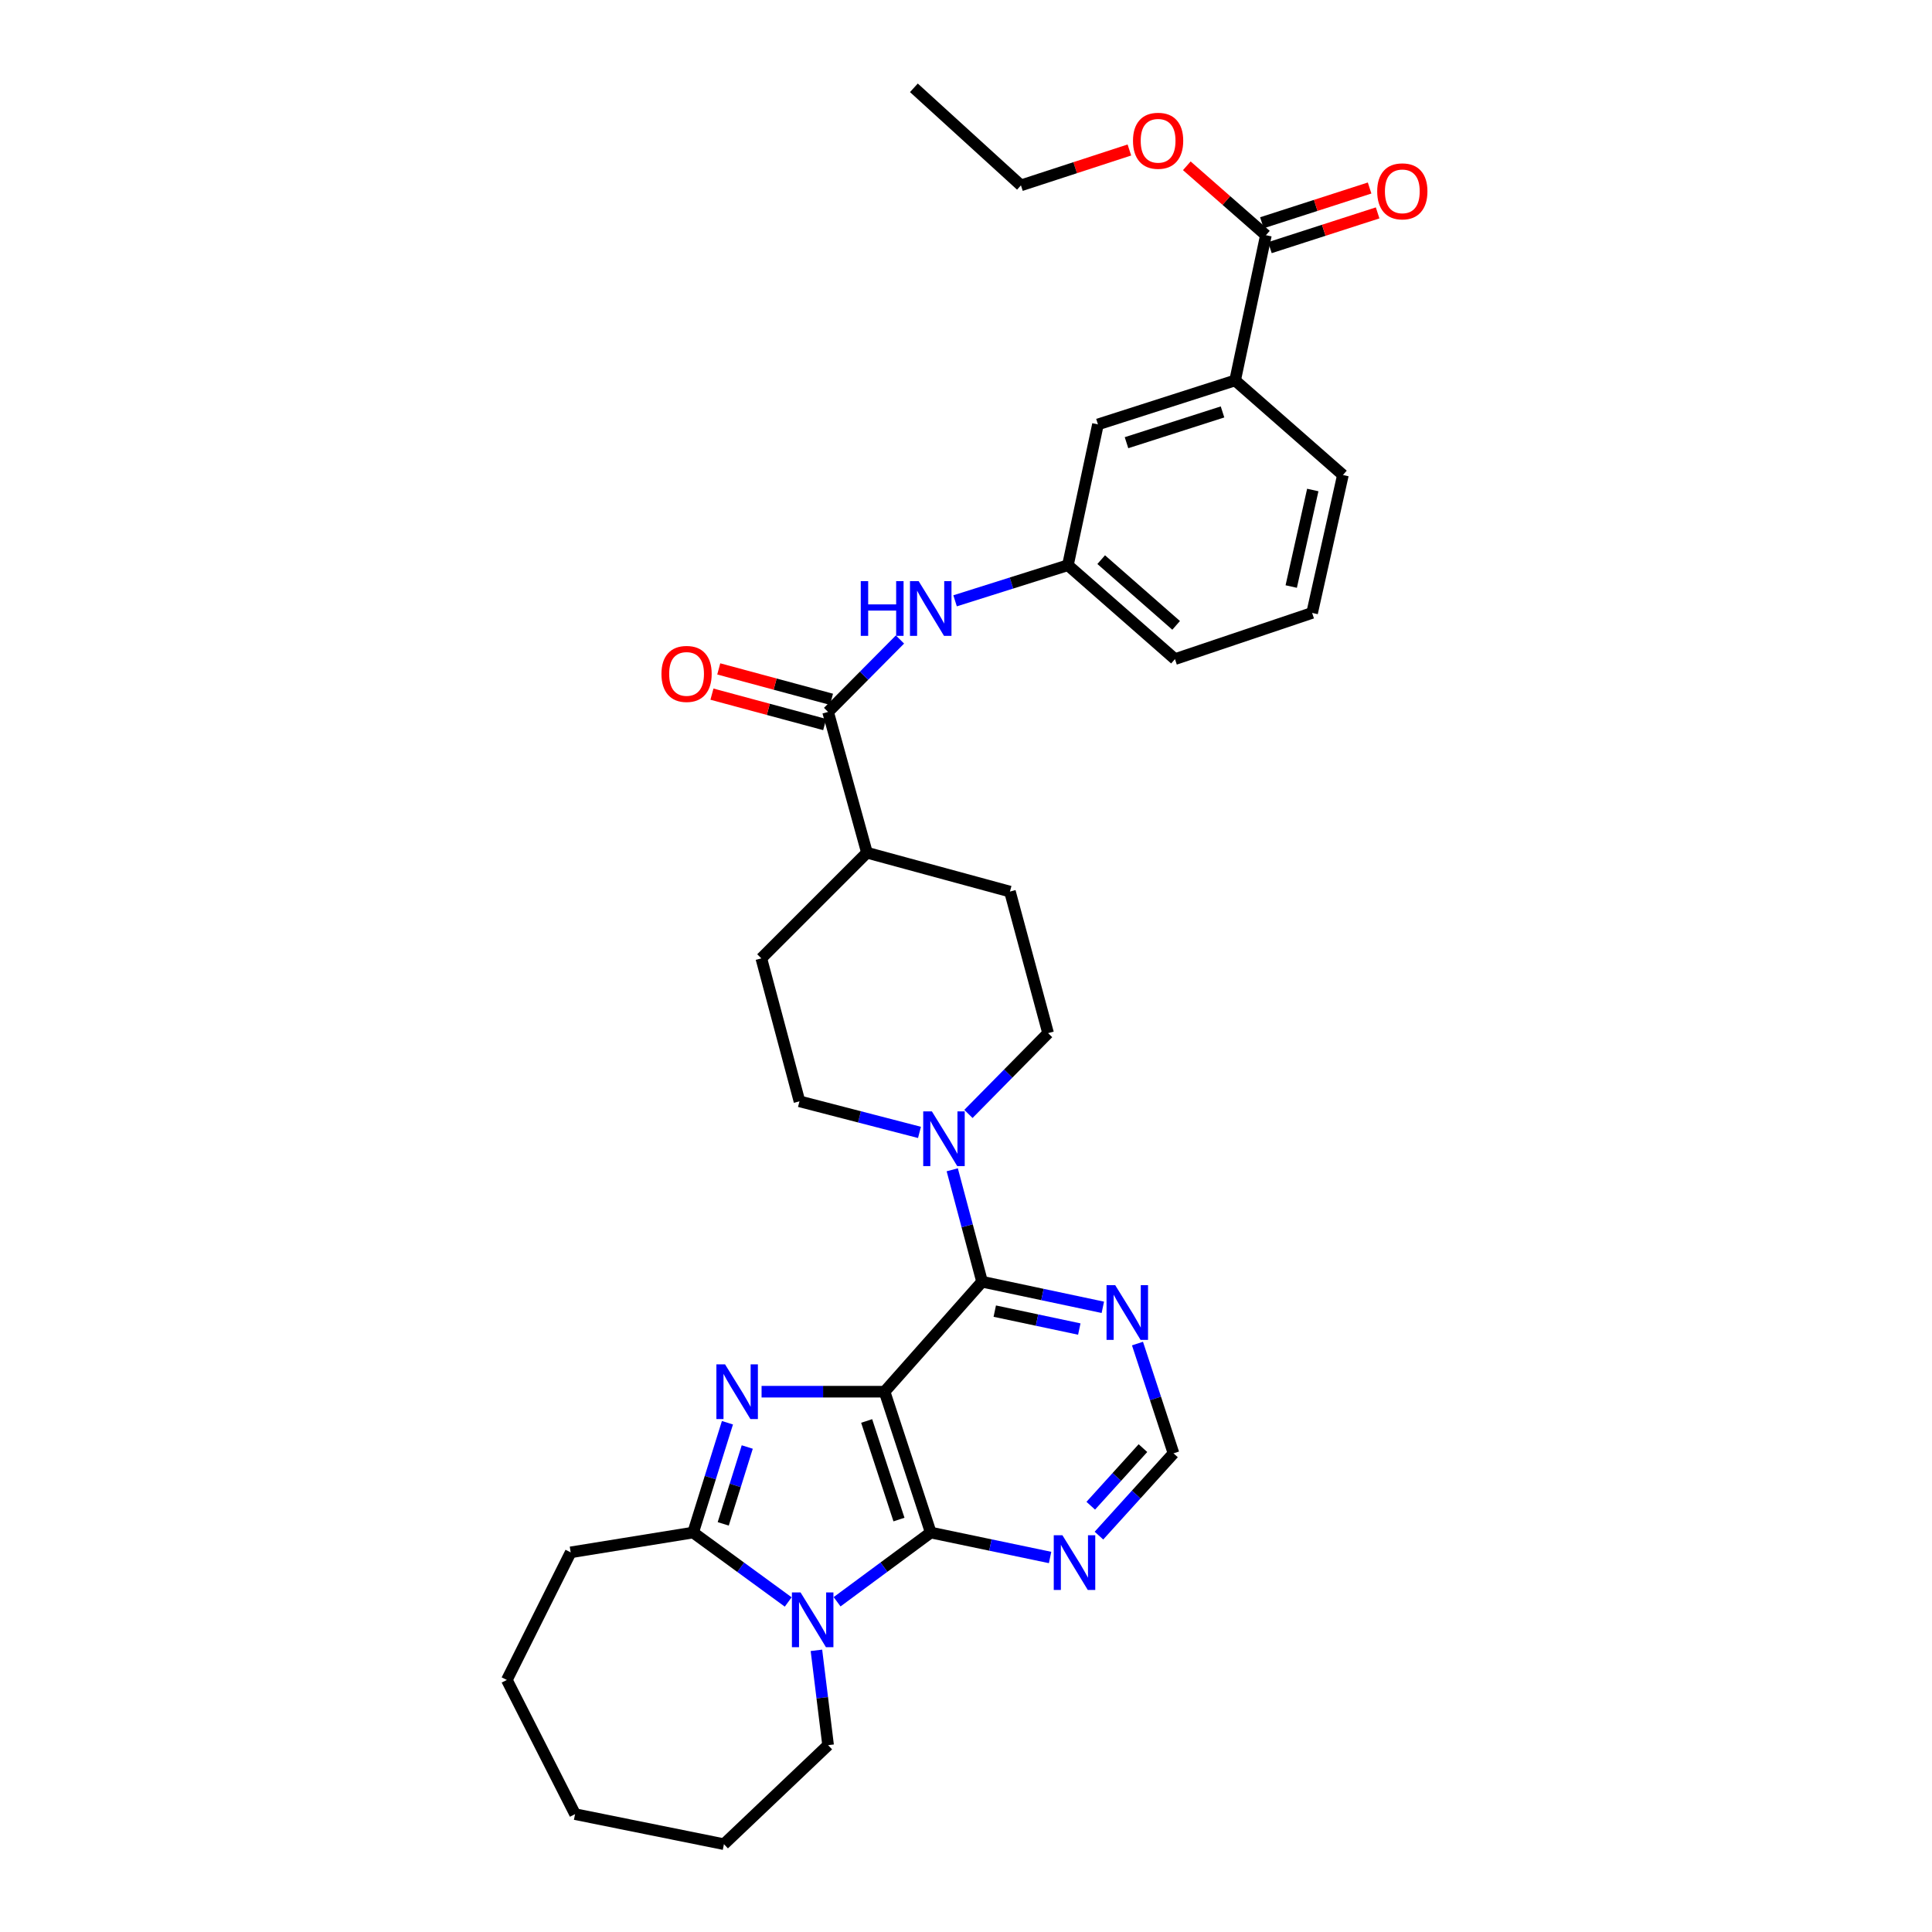 <?xml version='1.0' encoding='iso-8859-1'?>
<svg version='1.1' baseProfile='full'
              xmlns='http://www.w3.org/2000/svg'
                      xmlns:rdkit='http://www.rdkit.org/xml'
                      xmlns:xlink='http://www.w3.org/1999/xlink'
                  xml:space='preserve'
width='1000px' height='1000px' viewBox='0 0 1000 1000'>
<!-- END OF HEADER -->
<rect style='opacity:1.0;fill:#FFFFFF;stroke:none' width='1000' height='1000' x='0' y='0'> </rect>
<path class='bond-0' d='M 457.856,720.341 L 426.024,720.341' style='fill:none;fill-rule:evenodd;stroke:#000000;stroke-width:6px;stroke-linecap:butt;stroke-linejoin:miter;stroke-opacity:1' />
<path class='bond-0' d='M 426.024,720.341 L 394.192,720.341' style='fill:none;fill-rule:evenodd;stroke:#0000FF;stroke-width:6px;stroke-linecap:butt;stroke-linejoin:miter;stroke-opacity:1' />
<path class='bond-1' d='M 457.856,720.341 L 481.747,793.24' style='fill:none;fill-rule:evenodd;stroke:#000000;stroke-width:6px;stroke-linecap:butt;stroke-linejoin:miter;stroke-opacity:1' />
<path class='bond-1' d='M 448.581,735.49 L 465.305,786.519' style='fill:none;fill-rule:evenodd;stroke:#000000;stroke-width:6px;stroke-linecap:butt;stroke-linejoin:miter;stroke-opacity:1' />
<path class='bond-4' d='M 457.856,720.341 L 508.322,663.411' style='fill:none;fill-rule:evenodd;stroke:#000000;stroke-width:6px;stroke-linecap:butt;stroke-linejoin:miter;stroke-opacity:1' />
<path class='bond-3' d='M 376.523,736.411 L 367.645,764.825' style='fill:none;fill-rule:evenodd;stroke:#0000FF;stroke-width:6px;stroke-linecap:butt;stroke-linejoin:miter;stroke-opacity:1' />
<path class='bond-3' d='M 367.645,764.825 L 358.766,793.24' style='fill:none;fill-rule:evenodd;stroke:#000000;stroke-width:6px;stroke-linecap:butt;stroke-linejoin:miter;stroke-opacity:1' />
<path class='bond-3' d='M 386.776,748.971 L 380.561,768.861' style='fill:none;fill-rule:evenodd;stroke:#0000FF;stroke-width:6px;stroke-linecap:butt;stroke-linejoin:miter;stroke-opacity:1' />
<path class='bond-3' d='M 380.561,768.861 L 374.346,788.751' style='fill:none;fill-rule:evenodd;stroke:#000000;stroke-width:6px;stroke-linecap:butt;stroke-linejoin:miter;stroke-opacity:1' />
<path class='bond-2' d='M 481.747,793.24 L 457.512,811.155' style='fill:none;fill-rule:evenodd;stroke:#000000;stroke-width:6px;stroke-linecap:butt;stroke-linejoin:miter;stroke-opacity:1' />
<path class='bond-2' d='M 457.512,811.155 L 433.276,829.07' style='fill:none;fill-rule:evenodd;stroke:#0000FF;stroke-width:6px;stroke-linecap:butt;stroke-linejoin:miter;stroke-opacity:1' />
<path class='bond-7' d='M 481.747,793.24 L 512.635,799.696' style='fill:none;fill-rule:evenodd;stroke:#000000;stroke-width:6px;stroke-linecap:butt;stroke-linejoin:miter;stroke-opacity:1' />
<path class='bond-7' d='M 512.635,799.696 L 543.523,806.152' style='fill:none;fill-rule:evenodd;stroke:#0000FF;stroke-width:6px;stroke-linecap:butt;stroke-linejoin:miter;stroke-opacity:1' />
<path class='bond-22' d='M 422.58,854.208 L 425.6,878.753' style='fill:none;fill-rule:evenodd;stroke:#0000FF;stroke-width:6px;stroke-linecap:butt;stroke-linejoin:miter;stroke-opacity:1' />
<path class='bond-22' d='M 425.6,878.753 L 428.62,903.298' style='fill:none;fill-rule:evenodd;stroke:#000000;stroke-width:6px;stroke-linecap:butt;stroke-linejoin:miter;stroke-opacity:1' />
<path class='bond-33' d='M 407.981,829.173 L 383.374,811.207' style='fill:none;fill-rule:evenodd;stroke:#0000FF;stroke-width:6px;stroke-linecap:butt;stroke-linejoin:miter;stroke-opacity:1' />
<path class='bond-33' d='M 383.374,811.207 L 358.766,793.24' style='fill:none;fill-rule:evenodd;stroke:#000000;stroke-width:6px;stroke-linecap:butt;stroke-linejoin:miter;stroke-opacity:1' />
<path class='bond-24' d='M 358.766,793.24 L 295.385,803.494' style='fill:none;fill-rule:evenodd;stroke:#000000;stroke-width:6px;stroke-linecap:butt;stroke-linejoin:miter;stroke-opacity:1' />
<path class='bond-5' d='M 508.322,663.411 L 500.601,634.446' style='fill:none;fill-rule:evenodd;stroke:#000000;stroke-width:6px;stroke-linecap:butt;stroke-linejoin:miter;stroke-opacity:1' />
<path class='bond-5' d='M 500.601,634.446 L 492.88,605.482' style='fill:none;fill-rule:evenodd;stroke:#0000FF;stroke-width:6px;stroke-linecap:butt;stroke-linejoin:miter;stroke-opacity:1' />
<path class='bond-8' d='M 508.322,663.411 L 539.572,670.037' style='fill:none;fill-rule:evenodd;stroke:#000000;stroke-width:6px;stroke-linecap:butt;stroke-linejoin:miter;stroke-opacity:1' />
<path class='bond-8' d='M 539.572,670.037 L 570.822,676.663' style='fill:none;fill-rule:evenodd;stroke:#0000FF;stroke-width:6px;stroke-linecap:butt;stroke-linejoin:miter;stroke-opacity:1' />
<path class='bond-8' d='M 514.89,678.636 L 536.765,683.274' style='fill:none;fill-rule:evenodd;stroke:#000000;stroke-width:6px;stroke-linecap:butt;stroke-linejoin:miter;stroke-opacity:1' />
<path class='bond-8' d='M 536.765,683.274 L 558.64,687.913' style='fill:none;fill-rule:evenodd;stroke:#0000FF;stroke-width:6px;stroke-linecap:butt;stroke-linejoin:miter;stroke-opacity:1' />
<path class='bond-14' d='M 501.255,576.568 L 521.872,555.657' style='fill:none;fill-rule:evenodd;stroke:#0000FF;stroke-width:6px;stroke-linecap:butt;stroke-linejoin:miter;stroke-opacity:1' />
<path class='bond-14' d='M 521.872,555.657 L 542.489,534.746' style='fill:none;fill-rule:evenodd;stroke:#000000;stroke-width:6px;stroke-linecap:butt;stroke-linejoin:miter;stroke-opacity:1' />
<path class='bond-15' d='M 475.924,586.126 L 444.863,578.084' style='fill:none;fill-rule:evenodd;stroke:#0000FF;stroke-width:6px;stroke-linecap:butt;stroke-linejoin:miter;stroke-opacity:1' />
<path class='bond-15' d='M 444.863,578.084 L 413.803,570.042' style='fill:none;fill-rule:evenodd;stroke:#000000;stroke-width:6px;stroke-linecap:butt;stroke-linejoin:miter;stroke-opacity:1' />
<path class='bond-6' d='M 428.62,368.494 L 448.737,441.363' style='fill:none;fill-rule:evenodd;stroke:#000000;stroke-width:6px;stroke-linecap:butt;stroke-linejoin:miter;stroke-opacity:1' />
<path class='bond-9' d='M 428.62,368.494 L 447.223,349.747' style='fill:none;fill-rule:evenodd;stroke:#000000;stroke-width:6px;stroke-linecap:butt;stroke-linejoin:miter;stroke-opacity:1' />
<path class='bond-9' d='M 447.223,349.747 L 465.825,330.999' style='fill:none;fill-rule:evenodd;stroke:#0000FF;stroke-width:6px;stroke-linecap:butt;stroke-linejoin:miter;stroke-opacity:1' />
<path class='bond-18' d='M 430.382,361.962 L 401.204,354.093' style='fill:none;fill-rule:evenodd;stroke:#000000;stroke-width:6px;stroke-linecap:butt;stroke-linejoin:miter;stroke-opacity:1' />
<path class='bond-18' d='M 401.204,354.093 L 372.027,346.223' style='fill:none;fill-rule:evenodd;stroke:#FF0000;stroke-width:6px;stroke-linecap:butt;stroke-linejoin:miter;stroke-opacity:1' />
<path class='bond-18' d='M 426.858,375.027 L 397.681,367.157' style='fill:none;fill-rule:evenodd;stroke:#000000;stroke-width:6px;stroke-linecap:butt;stroke-linejoin:miter;stroke-opacity:1' />
<path class='bond-18' d='M 397.681,367.157 L 368.503,359.288' style='fill:none;fill-rule:evenodd;stroke:#FF0000;stroke-width:6px;stroke-linecap:butt;stroke-linejoin:miter;stroke-opacity:1' />
<path class='bond-34' d='M 568.812,794.836 L 588.108,773.541' style='fill:none;fill-rule:evenodd;stroke:#0000FF;stroke-width:6px;stroke-linecap:butt;stroke-linejoin:miter;stroke-opacity:1' />
<path class='bond-34' d='M 588.108,773.541 L 607.404,752.246' style='fill:none;fill-rule:evenodd;stroke:#000000;stroke-width:6px;stroke-linecap:butt;stroke-linejoin:miter;stroke-opacity:1' />
<path class='bond-34' d='M 564.573,779.361 L 578.08,764.455' style='fill:none;fill-rule:evenodd;stroke:#0000FF;stroke-width:6px;stroke-linecap:butt;stroke-linejoin:miter;stroke-opacity:1' />
<path class='bond-34' d='M 578.08,764.455 L 591.588,749.549' style='fill:none;fill-rule:evenodd;stroke:#000000;stroke-width:6px;stroke-linecap:butt;stroke-linejoin:miter;stroke-opacity:1' />
<path class='bond-12' d='M 588.759,695.426 L 598.081,723.836' style='fill:none;fill-rule:evenodd;stroke:#0000FF;stroke-width:6px;stroke-linecap:butt;stroke-linejoin:miter;stroke-opacity:1' />
<path class='bond-12' d='M 598.081,723.836 L 607.404,752.246' style='fill:none;fill-rule:evenodd;stroke:#000000;stroke-width:6px;stroke-linecap:butt;stroke-linejoin:miter;stroke-opacity:1' />
<path class='bond-16' d='M 494.348,310.979 L 523.546,301.769' style='fill:none;fill-rule:evenodd;stroke:#0000FF;stroke-width:6px;stroke-linecap:butt;stroke-linejoin:miter;stroke-opacity:1' />
<path class='bond-16' d='M 523.546,301.769 L 552.743,292.559' style='fill:none;fill-rule:evenodd;stroke:#000000;stroke-width:6px;stroke-linecap:butt;stroke-linejoin:miter;stroke-opacity:1' />
<path class='bond-10' d='M 655.231,121.743 L 639.294,196.912' style='fill:none;fill-rule:evenodd;stroke:#000000;stroke-width:6px;stroke-linecap:butt;stroke-linejoin:miter;stroke-opacity:1' />
<path class='bond-19' d='M 657.309,128.182 L 685.184,119.186' style='fill:none;fill-rule:evenodd;stroke:#000000;stroke-width:6px;stroke-linecap:butt;stroke-linejoin:miter;stroke-opacity:1' />
<path class='bond-19' d='M 685.184,119.186 L 713.06,110.19' style='fill:none;fill-rule:evenodd;stroke:#FF0000;stroke-width:6px;stroke-linecap:butt;stroke-linejoin:miter;stroke-opacity:1' />
<path class='bond-19' d='M 653.153,115.305 L 681.029,106.309' style='fill:none;fill-rule:evenodd;stroke:#000000;stroke-width:6px;stroke-linecap:butt;stroke-linejoin:miter;stroke-opacity:1' />
<path class='bond-19' d='M 681.029,106.309 L 708.904,97.313' style='fill:none;fill-rule:evenodd;stroke:#FF0000;stroke-width:6px;stroke-linecap:butt;stroke-linejoin:miter;stroke-opacity:1' />
<path class='bond-23' d='M 655.231,121.743 L 634.761,103.78' style='fill:none;fill-rule:evenodd;stroke:#000000;stroke-width:6px;stroke-linecap:butt;stroke-linejoin:miter;stroke-opacity:1' />
<path class='bond-23' d='M 634.761,103.78 L 614.291,85.817' style='fill:none;fill-rule:evenodd;stroke:#FF0000;stroke-width:6px;stroke-linecap:butt;stroke-linejoin:miter;stroke-opacity:1' />
<path class='bond-11' d='M 639.294,196.912 L 568.297,219.668' style='fill:none;fill-rule:evenodd;stroke:#000000;stroke-width:6px;stroke-linecap:butt;stroke-linejoin:miter;stroke-opacity:1' />
<path class='bond-11' d='M 632.775,213.211 L 583.077,229.141' style='fill:none;fill-rule:evenodd;stroke:#000000;stroke-width:6px;stroke-linecap:butt;stroke-linejoin:miter;stroke-opacity:1' />
<path class='bond-37' d='M 639.294,196.912 L 695.09,245.867' style='fill:none;fill-rule:evenodd;stroke:#000000;stroke-width:6px;stroke-linecap:butt;stroke-linejoin:miter;stroke-opacity:1' />
<path class='bond-13' d='M 448.737,441.363 L 394.061,496.038' style='fill:none;fill-rule:evenodd;stroke:#000000;stroke-width:6px;stroke-linecap:butt;stroke-linejoin:miter;stroke-opacity:1' />
<path class='bond-35' d='M 448.737,441.363 L 522.741,461.48' style='fill:none;fill-rule:evenodd;stroke:#000000;stroke-width:6px;stroke-linecap:butt;stroke-linejoin:miter;stroke-opacity:1' />
<path class='bond-21' d='M 542.489,534.746 L 522.741,461.48' style='fill:none;fill-rule:evenodd;stroke:#000000;stroke-width:6px;stroke-linecap:butt;stroke-linejoin:miter;stroke-opacity:1' />
<path class='bond-20' d='M 413.803,570.042 L 394.061,496.038' style='fill:none;fill-rule:evenodd;stroke:#000000;stroke-width:6px;stroke-linecap:butt;stroke-linejoin:miter;stroke-opacity:1' />
<path class='bond-17' d='M 552.743,292.559 L 568.297,219.668' style='fill:none;fill-rule:evenodd;stroke:#000000;stroke-width:6px;stroke-linecap:butt;stroke-linejoin:miter;stroke-opacity:1' />
<path class='bond-27' d='M 552.743,292.559 L 608.156,341.153' style='fill:none;fill-rule:evenodd;stroke:#000000;stroke-width:6px;stroke-linecap:butt;stroke-linejoin:miter;stroke-opacity:1' />
<path class='bond-27' d='M 569.977,289.674 L 608.766,323.69' style='fill:none;fill-rule:evenodd;stroke:#000000;stroke-width:6px;stroke-linecap:butt;stroke-linejoin:miter;stroke-opacity:1' />
<path class='bond-29' d='M 428.62,903.298 L 374.704,954.545' style='fill:none;fill-rule:evenodd;stroke:#000000;stroke-width:6px;stroke-linecap:butt;stroke-linejoin:miter;stroke-opacity:1' />
<path class='bond-28' d='M 584.568,77.633 L 556.504,86.792' style='fill:none;fill-rule:evenodd;stroke:#FF0000;stroke-width:6px;stroke-linecap:butt;stroke-linejoin:miter;stroke-opacity:1' />
<path class='bond-28' d='M 556.504,86.792 L 528.439,95.95' style='fill:none;fill-rule:evenodd;stroke:#000000;stroke-width:6px;stroke-linecap:butt;stroke-linejoin:miter;stroke-opacity:1' />
<path class='bond-30' d='M 295.385,803.494 L 262.345,869.536' style='fill:none;fill-rule:evenodd;stroke:#000000;stroke-width:6px;stroke-linecap:butt;stroke-linejoin:miter;stroke-opacity:1' />
<path class='bond-25' d='M 695.09,245.867 L 679.152,317.247' style='fill:none;fill-rule:evenodd;stroke:#000000;stroke-width:6px;stroke-linecap:butt;stroke-linejoin:miter;stroke-opacity:1' />
<path class='bond-25' d='M 679.492,253.625 L 668.336,303.591' style='fill:none;fill-rule:evenodd;stroke:#000000;stroke-width:6px;stroke-linecap:butt;stroke-linejoin:miter;stroke-opacity:1' />
<path class='bond-26' d='M 679.152,317.247 L 608.156,341.153' style='fill:none;fill-rule:evenodd;stroke:#000000;stroke-width:6px;stroke-linecap:butt;stroke-linejoin:miter;stroke-opacity:1' />
<path class='bond-31' d='M 528.439,95.95 L 473.027,45.455' style='fill:none;fill-rule:evenodd;stroke:#000000;stroke-width:6px;stroke-linecap:butt;stroke-linejoin:miter;stroke-opacity:1' />
<path class='bond-32' d='M 374.704,954.545 L 297.655,938.991' style='fill:none;fill-rule:evenodd;stroke:#000000;stroke-width:6px;stroke-linecap:butt;stroke-linejoin:miter;stroke-opacity:1' />
<path class='bond-36' d='M 262.345,869.536 L 297.655,938.991' style='fill:none;fill-rule:evenodd;stroke:#000000;stroke-width:6px;stroke-linecap:butt;stroke-linejoin:miter;stroke-opacity:1' />
<path  class='atom-1' d='M 375.285 706.181
L 384.565 721.181
Q 385.485 722.661, 386.965 725.341
Q 388.445 728.021, 388.525 728.181
L 388.525 706.181
L 392.285 706.181
L 392.285 734.501
L 388.405 734.501
L 378.445 718.101
Q 377.285 716.181, 376.045 713.981
Q 374.845 711.781, 374.485 711.101
L 374.485 734.501
L 370.805 734.501
L 370.805 706.181
L 375.285 706.181
' fill='#0000FF'/>
<path  class='atom-3' d='M 414.376 824.253
L 423.656 839.253
Q 424.576 840.733, 426.056 843.413
Q 427.536 846.093, 427.616 846.253
L 427.616 824.253
L 431.376 824.253
L 431.376 852.573
L 427.496 852.573
L 417.536 836.173
Q 416.376 834.253, 415.136 832.053
Q 413.936 829.853, 413.576 829.173
L 413.576 852.573
L 409.896 852.573
L 409.896 824.253
L 414.376 824.253
' fill='#0000FF'/>
<path  class='atom-6' d='M 482.336 575.247
L 491.616 590.247
Q 492.536 591.727, 494.016 594.407
Q 495.496 597.087, 495.576 597.247
L 495.576 575.247
L 499.336 575.247
L 499.336 603.567
L 495.456 603.567
L 485.496 587.167
Q 484.336 585.247, 483.096 583.047
Q 481.896 580.847, 481.536 580.167
L 481.536 603.567
L 477.856 603.567
L 477.856 575.247
L 482.336 575.247
' fill='#0000FF'/>
<path  class='atom-8' d='M 549.904 794.634
L 559.184 809.634
Q 560.104 811.114, 561.584 813.794
Q 563.064 816.474, 563.144 816.634
L 563.144 794.634
L 566.904 794.634
L 566.904 822.954
L 563.024 822.954
L 553.064 806.554
Q 551.904 804.634, 550.664 802.434
Q 549.464 800.234, 549.104 799.554
L 549.104 822.954
L 545.424 822.954
L 545.424 794.634
L 549.904 794.634
' fill='#0000FF'/>
<path  class='atom-9' d='M 577.223 665.188
L 586.503 680.188
Q 587.423 681.668, 588.903 684.348
Q 590.383 687.028, 590.463 687.188
L 590.463 665.188
L 594.223 665.188
L 594.223 693.508
L 590.343 693.508
L 580.383 677.108
Q 579.223 675.188, 577.983 672.988
Q 576.783 670.788, 576.423 670.108
L 576.423 693.508
L 572.743 693.508
L 572.743 665.188
L 577.223 665.188
' fill='#0000FF'/>
<path  class='atom-10' d='M 445.527 300.794
L 449.367 300.794
L 449.367 312.834
L 463.847 312.834
L 463.847 300.794
L 467.687 300.794
L 467.687 329.114
L 463.847 329.114
L 463.847 316.034
L 449.367 316.034
L 449.367 329.114
L 445.527 329.114
L 445.527 300.794
' fill='#0000FF'/>
<path  class='atom-10' d='M 475.487 300.794
L 484.767 315.794
Q 485.687 317.274, 487.167 319.954
Q 488.647 322.634, 488.727 322.794
L 488.727 300.794
L 492.487 300.794
L 492.487 329.114
L 488.607 329.114
L 478.647 312.714
Q 477.487 310.794, 476.247 308.594
Q 475.047 306.394, 474.687 305.714
L 474.687 329.114
L 471.007 329.114
L 471.007 300.794
L 475.487 300.794
' fill='#0000FF'/>
<path  class='atom-19' d='M 342.368 348.818
Q 342.368 342.018, 345.728 338.218
Q 349.088 334.418, 355.368 334.418
Q 361.648 334.418, 365.008 338.218
Q 368.368 342.018, 368.368 348.818
Q 368.368 355.698, 364.968 359.618
Q 361.568 363.498, 355.368 363.498
Q 349.128 363.498, 345.728 359.618
Q 342.368 355.738, 342.368 348.818
M 355.368 360.298
Q 359.688 360.298, 362.008 357.418
Q 364.368 354.498, 364.368 348.818
Q 364.368 343.258, 362.008 340.458
Q 359.688 337.618, 355.368 337.618
Q 351.048 337.618, 348.688 340.418
Q 346.368 343.218, 346.368 348.818
Q 346.368 354.538, 348.688 357.418
Q 351.048 360.298, 355.368 360.298
' fill='#FF0000'/>
<path  class='atom-20' d='M 712.837 99.037
Q 712.837 92.237, 716.197 88.438
Q 719.557 84.638, 725.837 84.638
Q 732.117 84.638, 735.477 88.438
Q 738.837 92.237, 738.837 99.037
Q 738.837 105.917, 735.437 109.837
Q 732.037 113.717, 725.837 113.717
Q 719.597 113.717, 716.197 109.837
Q 712.837 105.957, 712.837 99.037
M 725.837 110.517
Q 730.157 110.517, 732.477 107.637
Q 734.837 104.717, 734.837 99.037
Q 734.837 93.478, 732.477 90.677
Q 730.157 87.838, 725.837 87.838
Q 721.517 87.838, 719.157 90.638
Q 716.837 93.438, 716.837 99.037
Q 716.837 104.757, 719.157 107.637
Q 721.517 110.517, 725.837 110.517
' fill='#FF0000'/>
<path  class='atom-24' d='M 586.435 72.861
Q 586.435 66.061, 589.795 62.261
Q 593.155 58.461, 599.435 58.461
Q 605.715 58.461, 609.075 62.261
Q 612.435 66.061, 612.435 72.861
Q 612.435 79.741, 609.035 83.661
Q 605.635 87.541, 599.435 87.541
Q 593.195 87.541, 589.795 83.661
Q 586.435 79.781, 586.435 72.861
M 599.435 84.341
Q 603.755 84.341, 606.075 81.461
Q 608.435 78.541, 608.435 72.861
Q 608.435 67.301, 606.075 64.501
Q 603.755 61.661, 599.435 61.661
Q 595.115 61.661, 592.755 64.461
Q 590.435 67.261, 590.435 72.861
Q 590.435 78.581, 592.755 81.461
Q 595.115 84.341, 599.435 84.341
' fill='#FF0000'/>
</svg>
